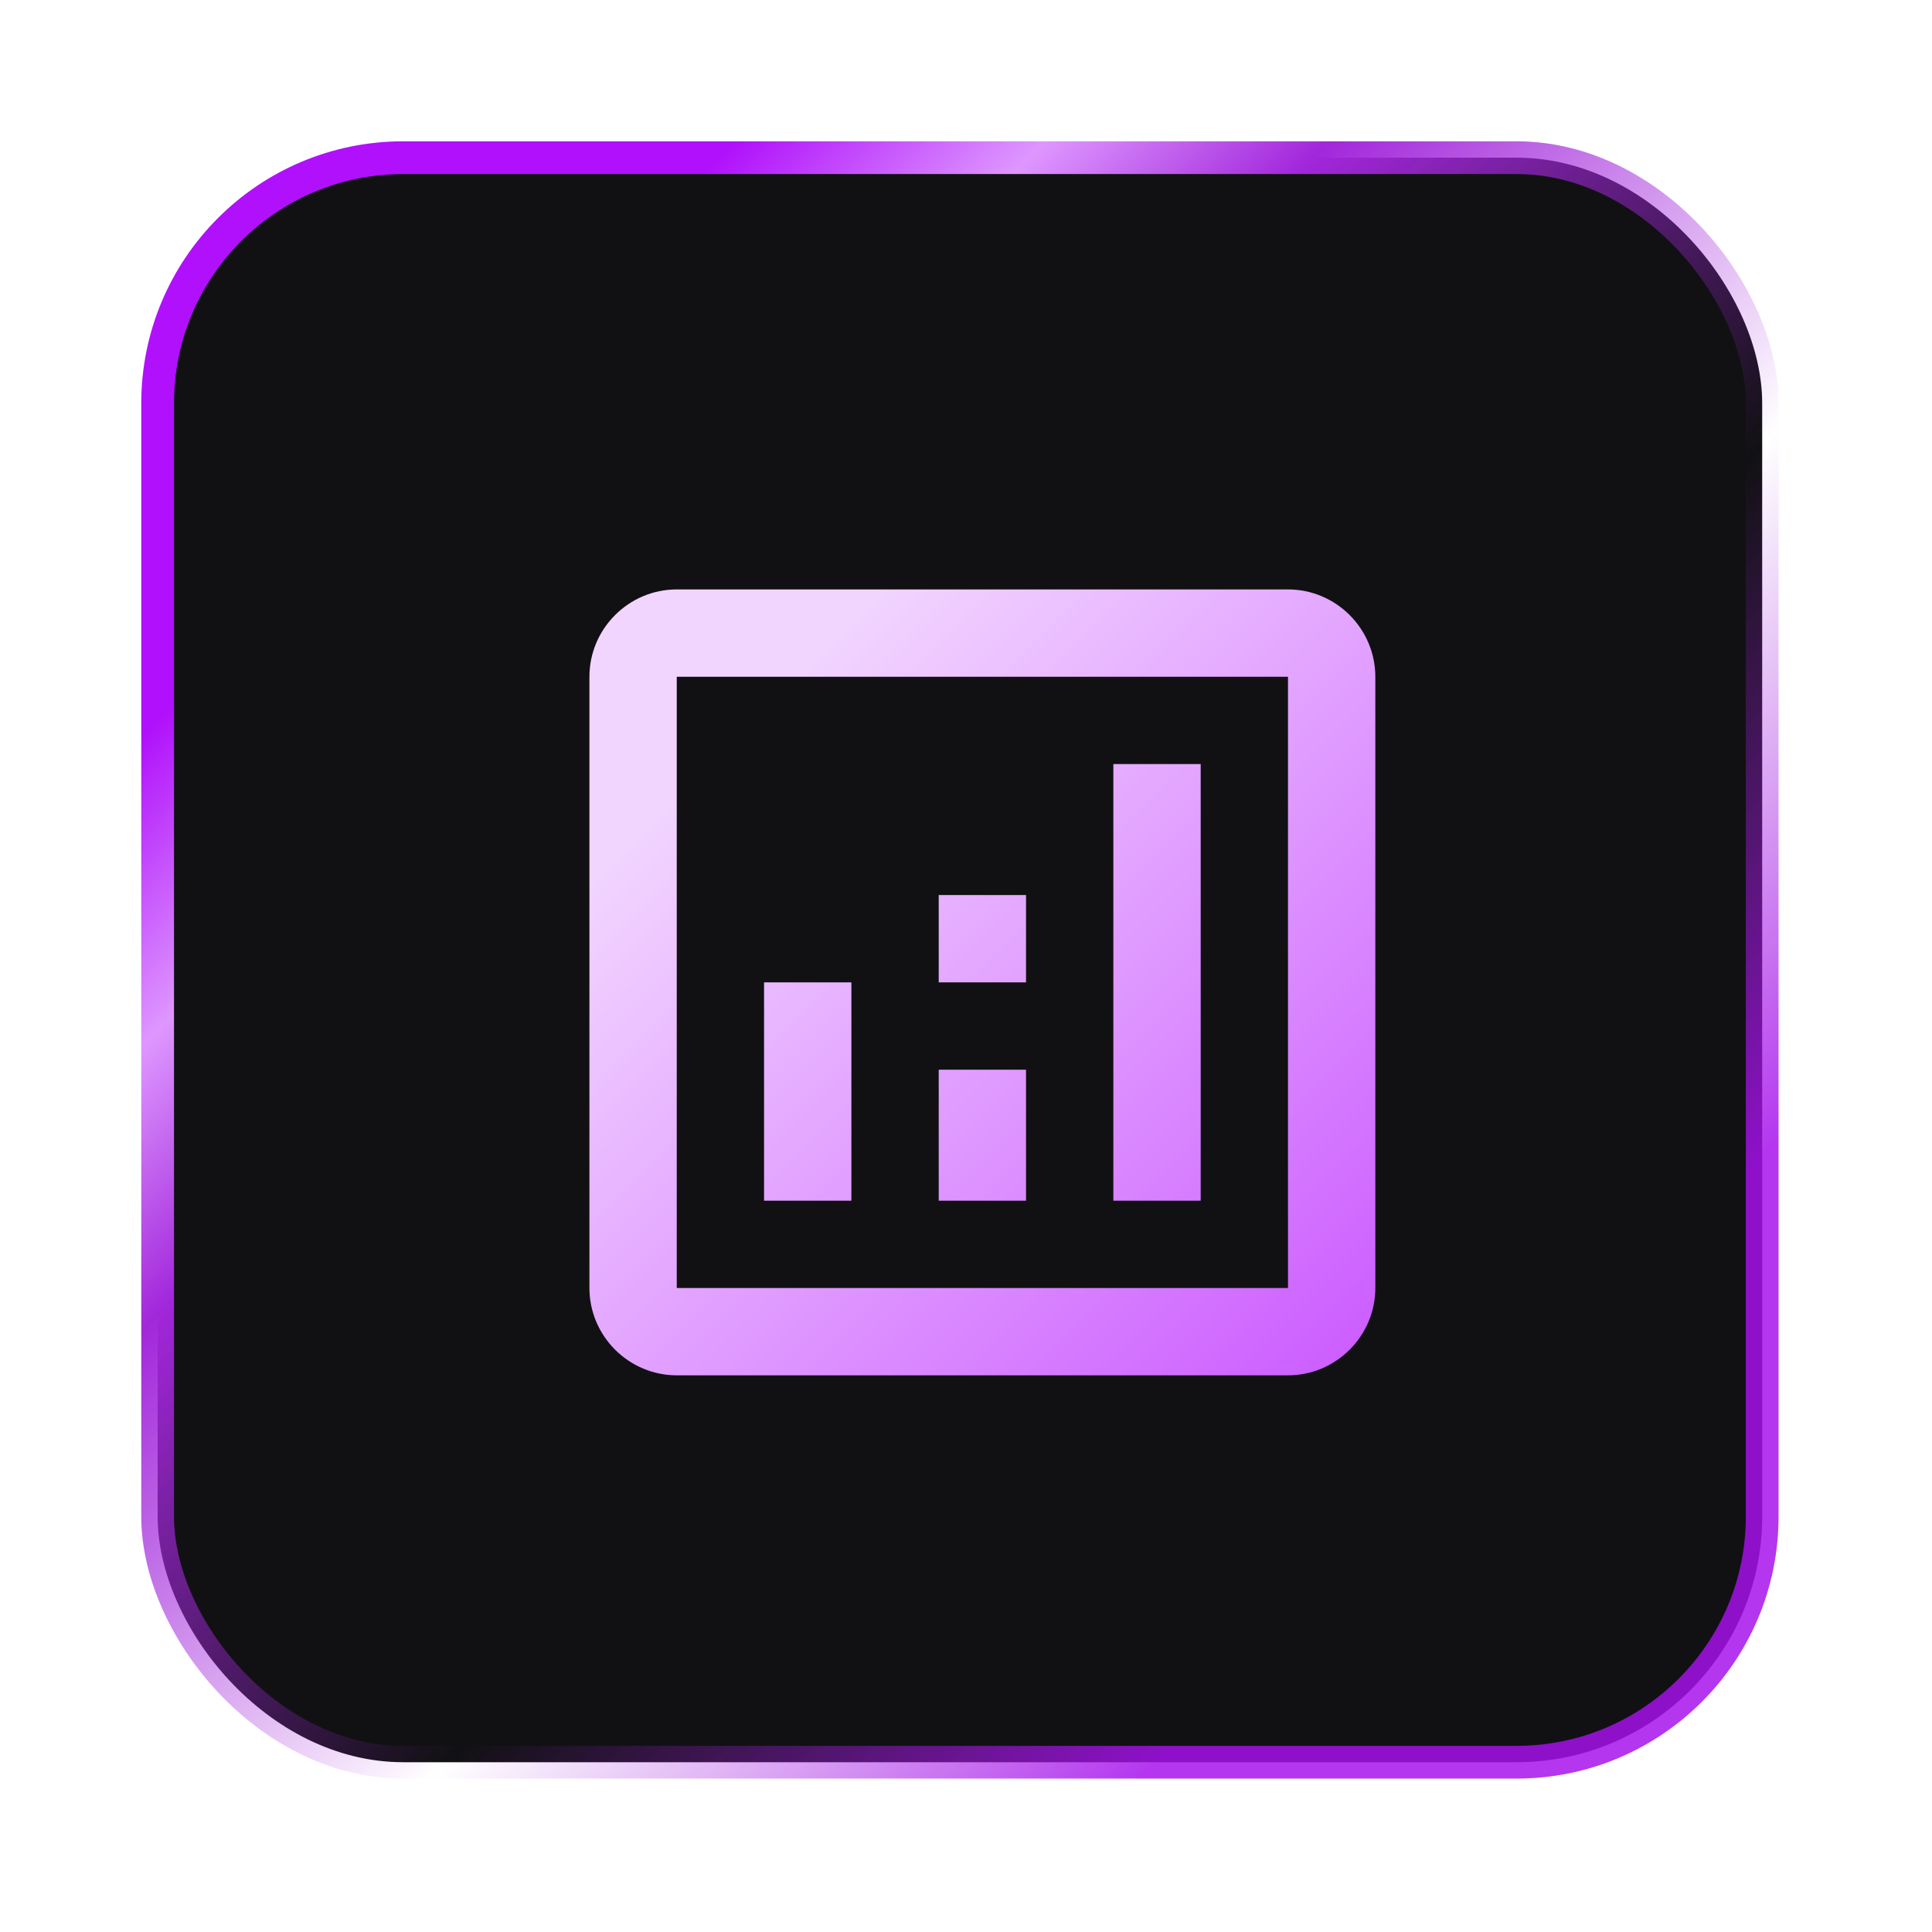 <svg width="59" height="59" viewBox="0 0 59 59" fill="none" xmlns="http://www.w3.org/2000/svg">
<g filter="url(#filter0_d_8319_3272)">
<rect x="4.814" y="2.815" width="49" height="49" rx="7.5" fill="#111113" stroke="url(#paint0_linear_8319_3272)"/>
<path d="M39.333 16H20.667C19.2 16 18 17.2 18 18.667V37.333C18 38.8 19.2 40 20.667 40H39.333C40.8 40 42 38.8 42 37.333V18.667C42 17.2 40.8 16 39.333 16ZM39.333 37.333H20.667V18.667H39.333V37.333Z" fill="url(#paint1_linear_8319_3272)"/>
<path d="M26 28H23.333V34.667H26V28Z" fill="url(#paint2_linear_8319_3272)"/>
<path d="M36.667 21.333H34V34.667H36.667V21.333Z" fill="url(#paint3_linear_8319_3272)"/>
<path d="M31.333 30.667H28.667V34.667H31.333V30.667Z" fill="url(#paint4_linear_8319_3272)"/>
<path d="M31.333 25.333H28.667V28H31.333V25.333Z" fill="url(#paint5_linear_8319_3272)"/>
</g>
<defs>
<filter id="filter0_d_8319_3272" x="0.314" y="0" width="58.185" height="58.315" filterUnits="userSpaceOnUse" color-interpolation-filters="sRGB">
<feFlood flood-opacity="0" result="BackgroundImageFix"/>
<feColorMatrix in="SourceAlpha" type="matrix" values="0 0 0 0 0 0 0 0 0 0 0 0 0 0 0 0 0 0 127 0" result="hardAlpha"/>
<feOffset dy="2"/>
<feGaussianBlur stdDeviation="2"/>
<feComposite in2="hardAlpha" operator="out"/>
<feColorMatrix type="matrix" values="0 0 0 0 0 0 0 0 0 0 0 0 0 0 0 0 0 0 0.07 0"/>
<feBlend mode="normal" in2="BackgroundImageFix" result="effect1_dropShadow_8319_3272"/>
<feBlend mode="normal" in="SourceGraphic" in2="effect1_dropShadow_8319_3272" result="shape"/>
</filter>
<linearGradient id="paint0_linear_8319_3272" x1="11.848" y1="11.597" x2="53.475" y2="53.156" gradientUnits="userSpaceOnUse">
<stop offset="0.016" stop-color="#B010FB"/>
<stop offset="0.13" stop-color="#DE97FF"/>
<stop offset="0.234" stop-color="#A227DB"/>
<stop offset="0.505" stop-color="#A227DB" stop-opacity="0"/>
<stop offset="0.766" stop-color="#A610EC" stop-opacity="0.84"/>
</linearGradient>
<linearGradient id="paint1_linear_8319_3272" x1="21.616" y1="20.456" x2="41.597" y2="40.404" gradientUnits="userSpaceOnUse">
<stop offset="0.016" stop-color="#F2D5FF"/>
<stop offset="1" stop-color="#CB5AFF"/>
</linearGradient>
<linearGradient id="paint2_linear_8319_3272" x1="21.616" y1="20.456" x2="41.597" y2="40.404" gradientUnits="userSpaceOnUse">
<stop offset="0.016" stop-color="#F2D5FF"/>
<stop offset="1" stop-color="#CB5AFF"/>
</linearGradient>
<linearGradient id="paint3_linear_8319_3272" x1="21.616" y1="20.456" x2="41.597" y2="40.404" gradientUnits="userSpaceOnUse">
<stop offset="0.016" stop-color="#F2D5FF"/>
<stop offset="1" stop-color="#CB5AFF"/>
</linearGradient>
<linearGradient id="paint4_linear_8319_3272" x1="21.616" y1="20.456" x2="41.597" y2="40.404" gradientUnits="userSpaceOnUse">
<stop offset="0.016" stop-color="#F2D5FF"/>
<stop offset="1" stop-color="#CB5AFF"/>
</linearGradient>
<linearGradient id="paint5_linear_8319_3272" x1="21.616" y1="20.456" x2="41.597" y2="40.404" gradientUnits="userSpaceOnUse">
<stop offset="0.016" stop-color="#F2D5FF"/>
<stop offset="1" stop-color="#CB5AFF"/>
</linearGradient>
</defs>
</svg>
